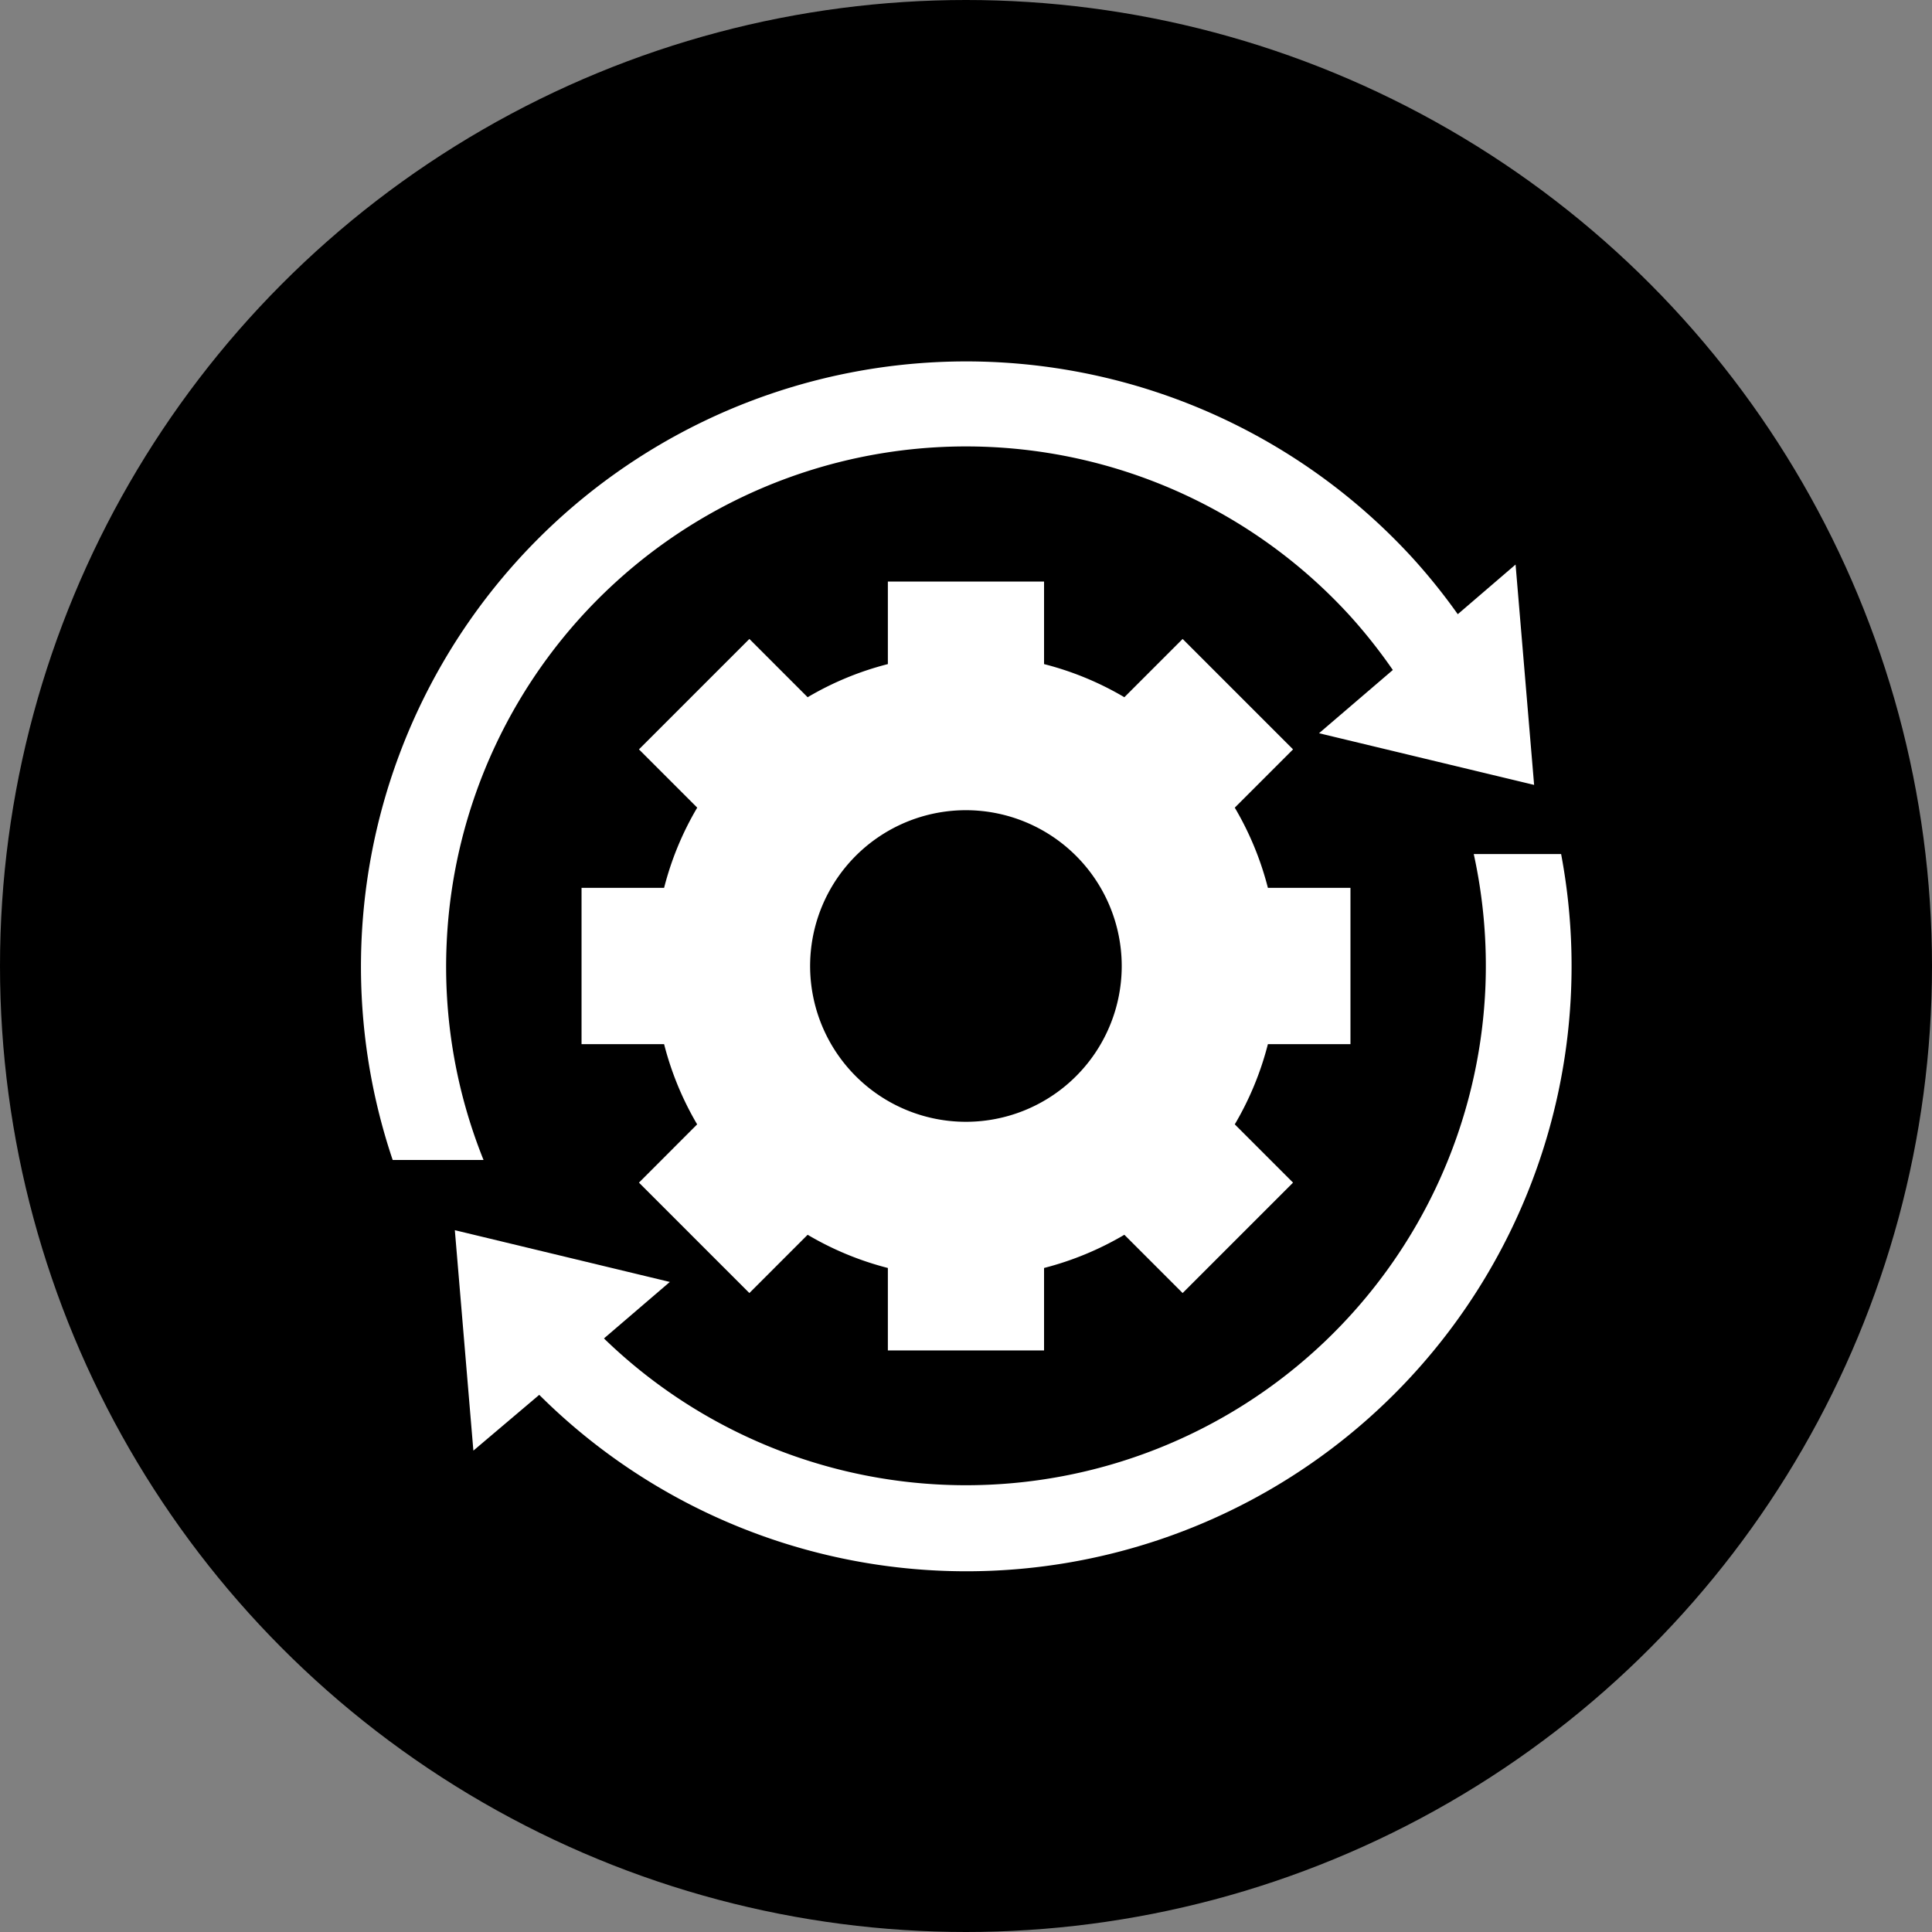 <svg id="Layer_1" data-name="Layer 1" xmlns="http://www.w3.org/2000/svg" viewBox="0 0 249 249"><rect x="0" y="0" width="249" height="249" fill="#808080" stroke="none"/><defs><style>.cls-1{fill:#fff;}</style></defs><title>cyber reinsurance product development</title><circle cx="124.5" cy="124.5" r="124.5"/><path class="cls-1" d="M174.55,135.07V114.93H163.91a39.67,39.67,0,0,0-4.27-10.34l7.51-7.51L152.92,82.85l-7.51,7.51a39.53,39.53,0,0,0-10.35-4.27V75.45H114.93V86.09a39.47,39.47,0,0,0-10.34,4.27l-7.51-7.51L82.85,97.08l7.51,7.51a39.33,39.33,0,0,0-4.27,10.34H75.45v20.14H86.09a39.64,39.64,0,0,0,4.26,10.34l-7.5,7.51,14.23,14.23,7.51-7.51a39.7,39.7,0,0,0,10.34,4.28v10.63h20.13V163.92a39.9,39.9,0,0,0,10.35-4.28l7.51,7.51,14.23-14.23-7.51-7.51a39.67,39.67,0,0,0,4.27-10.34ZM145.07,125A20.08,20.08,0,1,1,125,104.92,20.09,20.09,0,0,1,145.07,125Z" transform="translate(-0.5 -0.5)"/><path class="cls-1" d="M58.07,122a67,67,0,0,1,116.4-42.15,68,68,0,0,1,5.54,7L170.5,95l27.72,6.66-2.39-28.4-7.45,6.4a77.1,77.1,0,0,0-5.79-7.21A78,78,0,0,0,51.11,150H62.82A66.68,66.68,0,0,1,58.07,122Z" transform="translate(-0.5 -0.5)"/><path class="cls-1" d="M201.66,110.57H190.44A67.3,67.3,0,0,1,191.93,128a67,67,0,0,1-113.59,45l8.49-7.28-27.71-6.67,2.39,28.41L70,180.27a78,78,0,0,0,131.7-69.7Z" transform="translate(-0.5 -0.5)"/></svg>